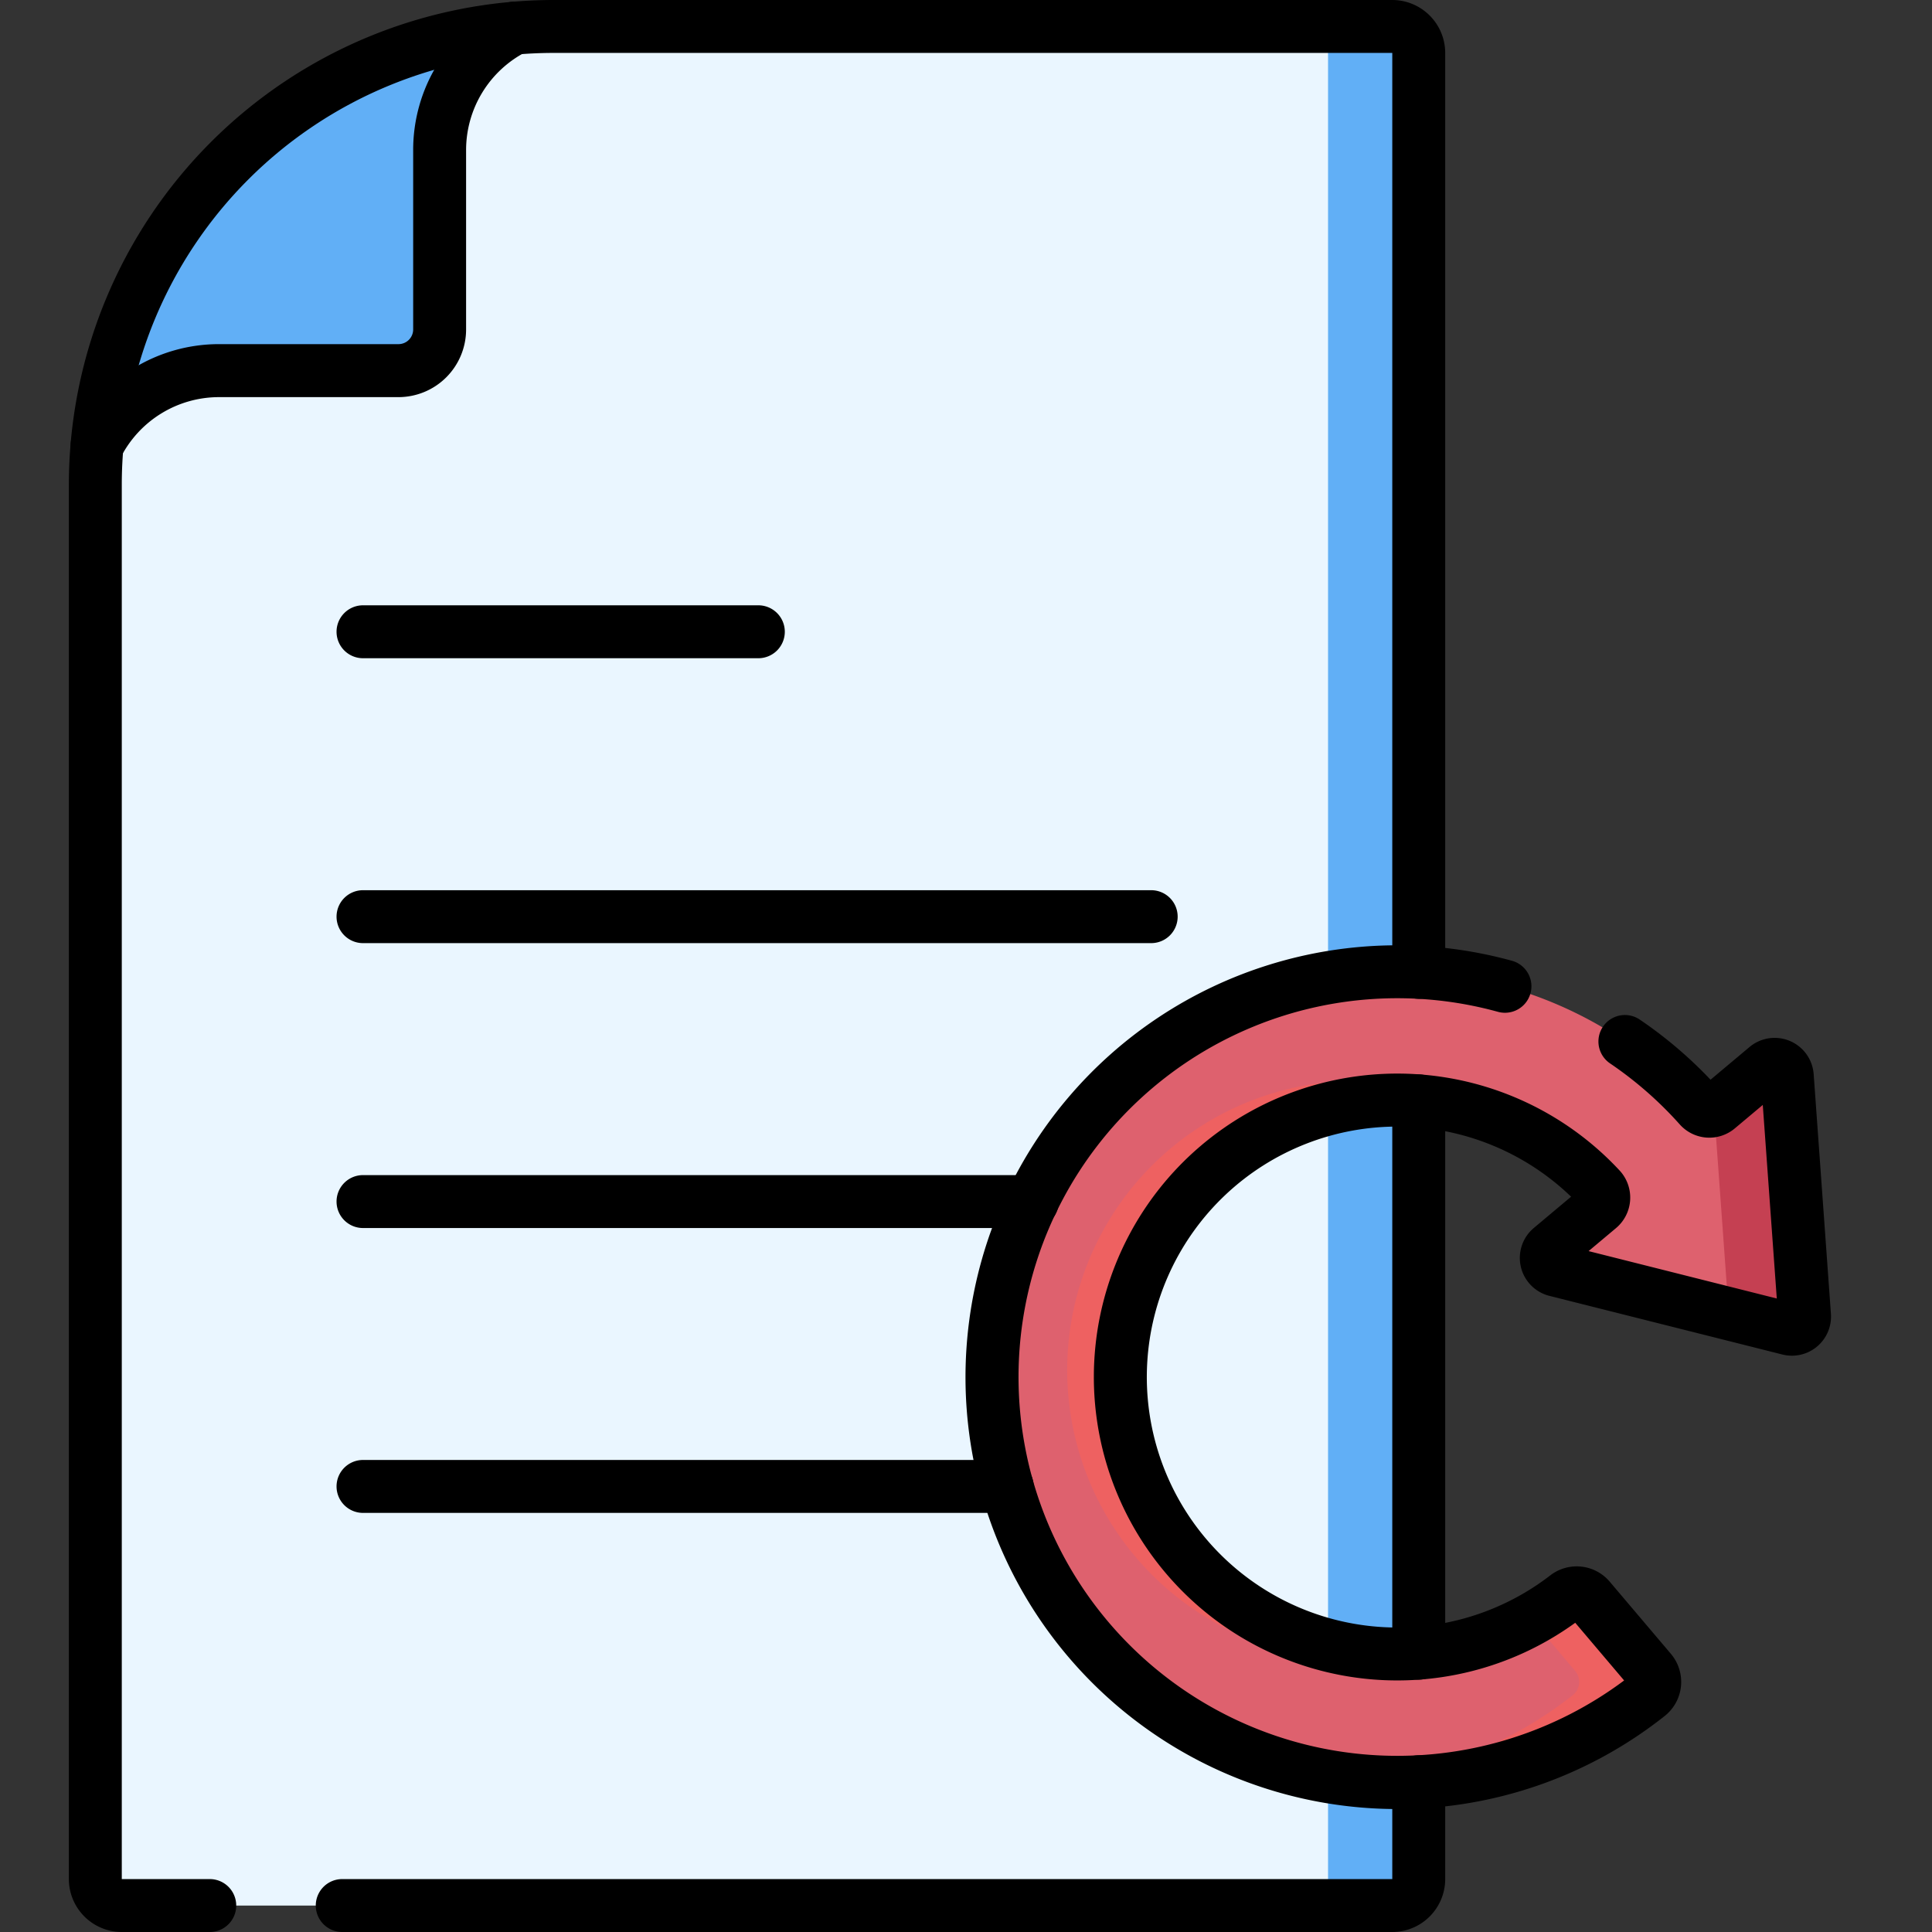 <svg xmlns="http://www.w3.org/2000/svg" xmlns:xlink="http://www.w3.org/1999/xlink" width="56" height="56" viewBox="0 0 56 56"><rect x="0" y="0" width="56" height="56" fill="#333333" stroke="none"/><defs><clipPath id="clip-Unlimited_Free_Revisions"><rect width="56" height="56"></rect></clipPath></defs><g id="Unlimited_Free_Revisions" data-name="Unlimited Free Revisions" clip-path="url(#clip-Unlimited_Free_Revisions)"><g id="redo_7604015" transform="translate(-20.97 -0.5)"><g id="Group_18" data-name="Group 18" transform="translate(23.737 1.267)"><g id="Group_17" data-name="Group 17"><path id="Path_122" data-name="Path 122" d="M29.969,20.776V61.2a.767.767,0,0,0,.767.767H67.558a.767.767,0,0,0,.767-.767V8.267a.767.767,0,0,0-.767-.767H43.245A13.276,13.276,0,0,0,29.969,20.776Z" transform="translate(-29.969 -7.5)" fill="#eaf6ff"></path><path id="Path_123" data-name="Path 123" d="M351.6,7.5h-2.63a.767.767,0,0,1,.767.767V61.2a.767.767,0,0,1-.767.767h2.63a.767.767,0,0,0,.767-.767V8.267A.767.767,0,0,0,351.6,7.5Z" transform="translate(-314.01 -7.5)" fill="#61aff6"></path><path id="Path_124" data-name="Path 124" d="M39.149,17.872a1.193,1.193,0,0,0,1.193-1.193V11.485a3.977,3.977,0,0,1,2.165-3.54A13.277,13.277,0,0,0,30.414,20.037a3.977,3.977,0,0,1,3.54-2.165h5.194Z" transform="translate(-30.365 -7.896)" fill="#61aff6"></path></g><path id="Path_125" data-name="Path 125" d="M276.112,276.826a8.027,8.027,0,1,1,8.626-13.005.387.387,0,0,1-.037.559l-1.395,1.17a.366.366,0,0,0,.146.636l6.753,1.7a.366.366,0,0,0,.455-.382l-.5-6.946a.366.366,0,0,0-.6-.254l-1.409,1.182a.386.386,0,0,1-.537-.038,11.747,11.747,0,1,0-1.478,17.057.492.492,0,0,0,.069-.7l-1.775-2.094a.488.488,0,0,0-.671-.067A8.02,8.02,0,0,1,276.112,276.826Z" transform="translate(-241.12 -230.137)" fill="#de616e"></path><path id="Path_126" data-name="Path 126" d="M293.808,302.508a8.027,8.027,0,0,1,5.131-15.207q.38.119.738.271a8.386,8.386,0,1,0-7.176,15.075,8.341,8.341,0,0,0,4.575.33A7.994,7.994,0,0,1,293.808,302.508Z" transform="translate(-258.816 -255.819)" fill="#ee6161"></path><path id="Path_127" data-name="Path 127" d="M370.966,421.951a.488.488,0,0,0-.671-.067,8.063,8.063,0,0,1-1.014.664l1.269,1.5a.492.492,0,0,1-.069.7,11.8,11.8,0,0,1-6.183,2.474,11.768,11.768,0,0,0,8.375-2.474.492.492,0,0,0,.069-.7Z" transform="translate(-327.659 -376.38)" fill="#ee6161"></path><path id="Path_128" data-name="Path 128" d="M460.21,282.339a.366.366,0,0,0-.6-.254l-1.409,1.182a.386.386,0,0,1-.111.064l.427,5.9,1.741.439a.366.366,0,0,0,.455-.382Z" transform="translate(-411.173 -251.917)" fill="#c54052"></path></g><g id="Group_20" data-name="Group 20" transform="translate(22.97 0.5)"><path id="Path_129" data-name="Path 129" d="M27.054,56.5H24.5a1.536,1.536,0,0,1-1.534-1.534V14.543A14.059,14.059,0,0,1,37.013.5H61.326A1.536,1.536,0,0,1,62.86,2.034v26.65a.767.767,0,1,1-1.534,0V2.034H37.013A12.523,12.523,0,0,0,24.5,14.543V54.966h2.55a.767.767,0,1,1,0,1.534Z" transform="translate(-22.97 -0.5)"></path><path id="Path_130" data-name="Path 130" d="M119.443,469.882H89.007a.767.767,0,1,1,0-1.534h30.436v-2.821a.767.767,0,0,1,1.534,0v2.821A1.536,1.536,0,0,1,119.443,469.882Z" transform="translate(-81.087 -413.882)"></path><path id="Line_1" data-name="Line 1" d="M-6.233,10.542A.767.767,0,0,1-7,9.775V-6.233A.767.767,0,0,1-6.233-7a.767.767,0,0,1,.767.767V9.775A.767.767,0,0,1-6.233,10.542Z" transform="translate(45.356 38.143)"></path><path id="Path_131" data-name="Path 131" d="M24.179,14.57a.767.767,0,0,1-.682-1.118,4.729,4.729,0,0,1,4.223-2.582h5.194a.426.426,0,0,0,.426-.426V5.251a4.729,4.729,0,0,1,2.582-4.223.767.767,0,0,1,.7,1.365,3.2,3.2,0,0,0-1.748,2.858v5.195a1.962,1.962,0,0,1-1.96,1.96H27.72a3.2,3.2,0,0,0-2.858,1.748A.767.767,0,0,1,24.179,14.57Z" transform="translate(-23.364 -0.895)"></path><g id="Group_19" data-name="Group 19" transform="translate(7.755 17.545)"><path id="Line_2" data-name="Line 2" d="M5.226-5.466H-6.233A.767.767,0,0,1-7-6.233.767.767,0,0,1-6.233-7H5.226a.767.767,0,0,1,.767.767A.767.767,0,0,1,5.226-5.466Z" transform="translate(7 7)"></path><path id="Line_3" data-name="Line 3" d="M16.613-5.466H-6.233A.767.767,0,0,1-7-6.233.767.767,0,0,1-6.233-7H16.613a.767.767,0,0,1,.767.767A.767.767,0,0,1,16.613-5.466Z" transform="translate(7 15.258)"></path><path id="Line_4" data-name="Line 4" d="M13.162-5.466h-19.4A.767.767,0,0,1-7-6.233.767.767,0,0,1-6.233-7h19.4a.767.767,0,0,1,.767.767A.767.767,0,0,1,13.162-5.466Z" transform="translate(7 23.516)"></path><path id="Line_5" data-name="Line 5" d="M12.439-5.466H-6.233A.767.767,0,0,1-7-6.233.767.767,0,0,1-6.233-7H12.439a.767.767,0,0,1,.767.767A.767.767,0,0,1,12.439-5.466Z" transform="translate(7 31.773)"></path></g><path id="Path_132" data-name="Path 132" d="M272.7,275.559a12.518,12.518,0,1,1,3.3-24.587.767.767,0,0,1-.408,1.479,10.98,10.98,0,1,0,3.658,19.381l-1.417-1.672a8.795,8.795,0,1,1,1.288-13.107,1.155,1.155,0,0,1-.107,1.668l-.794.666,5.455,1.374-.406-5.611-.808.678a1.148,1.148,0,0,1-1.6-.115,10.918,10.918,0,0,0-2.019-1.767.767.767,0,0,1,.861-1.27,12.45,12.45,0,0,1,2.052,1.743l1.13-.948a1.134,1.134,0,0,1,1.859.786l.5,6.946a1.133,1.133,0,0,1-1.407,1.181l-6.753-1.7a1.133,1.133,0,0,1-.452-1.967l1.081-.907a7.26,7.26,0,1,0-.606,10.978,1.254,1.254,0,0,1,1.724.179l1.775,2.094a1.259,1.259,0,0,1-.179,1.8A12.468,12.468,0,0,1,272.7,275.559Z" transform="translate(-234.174 -223.123)"></path></g></g></g></svg>